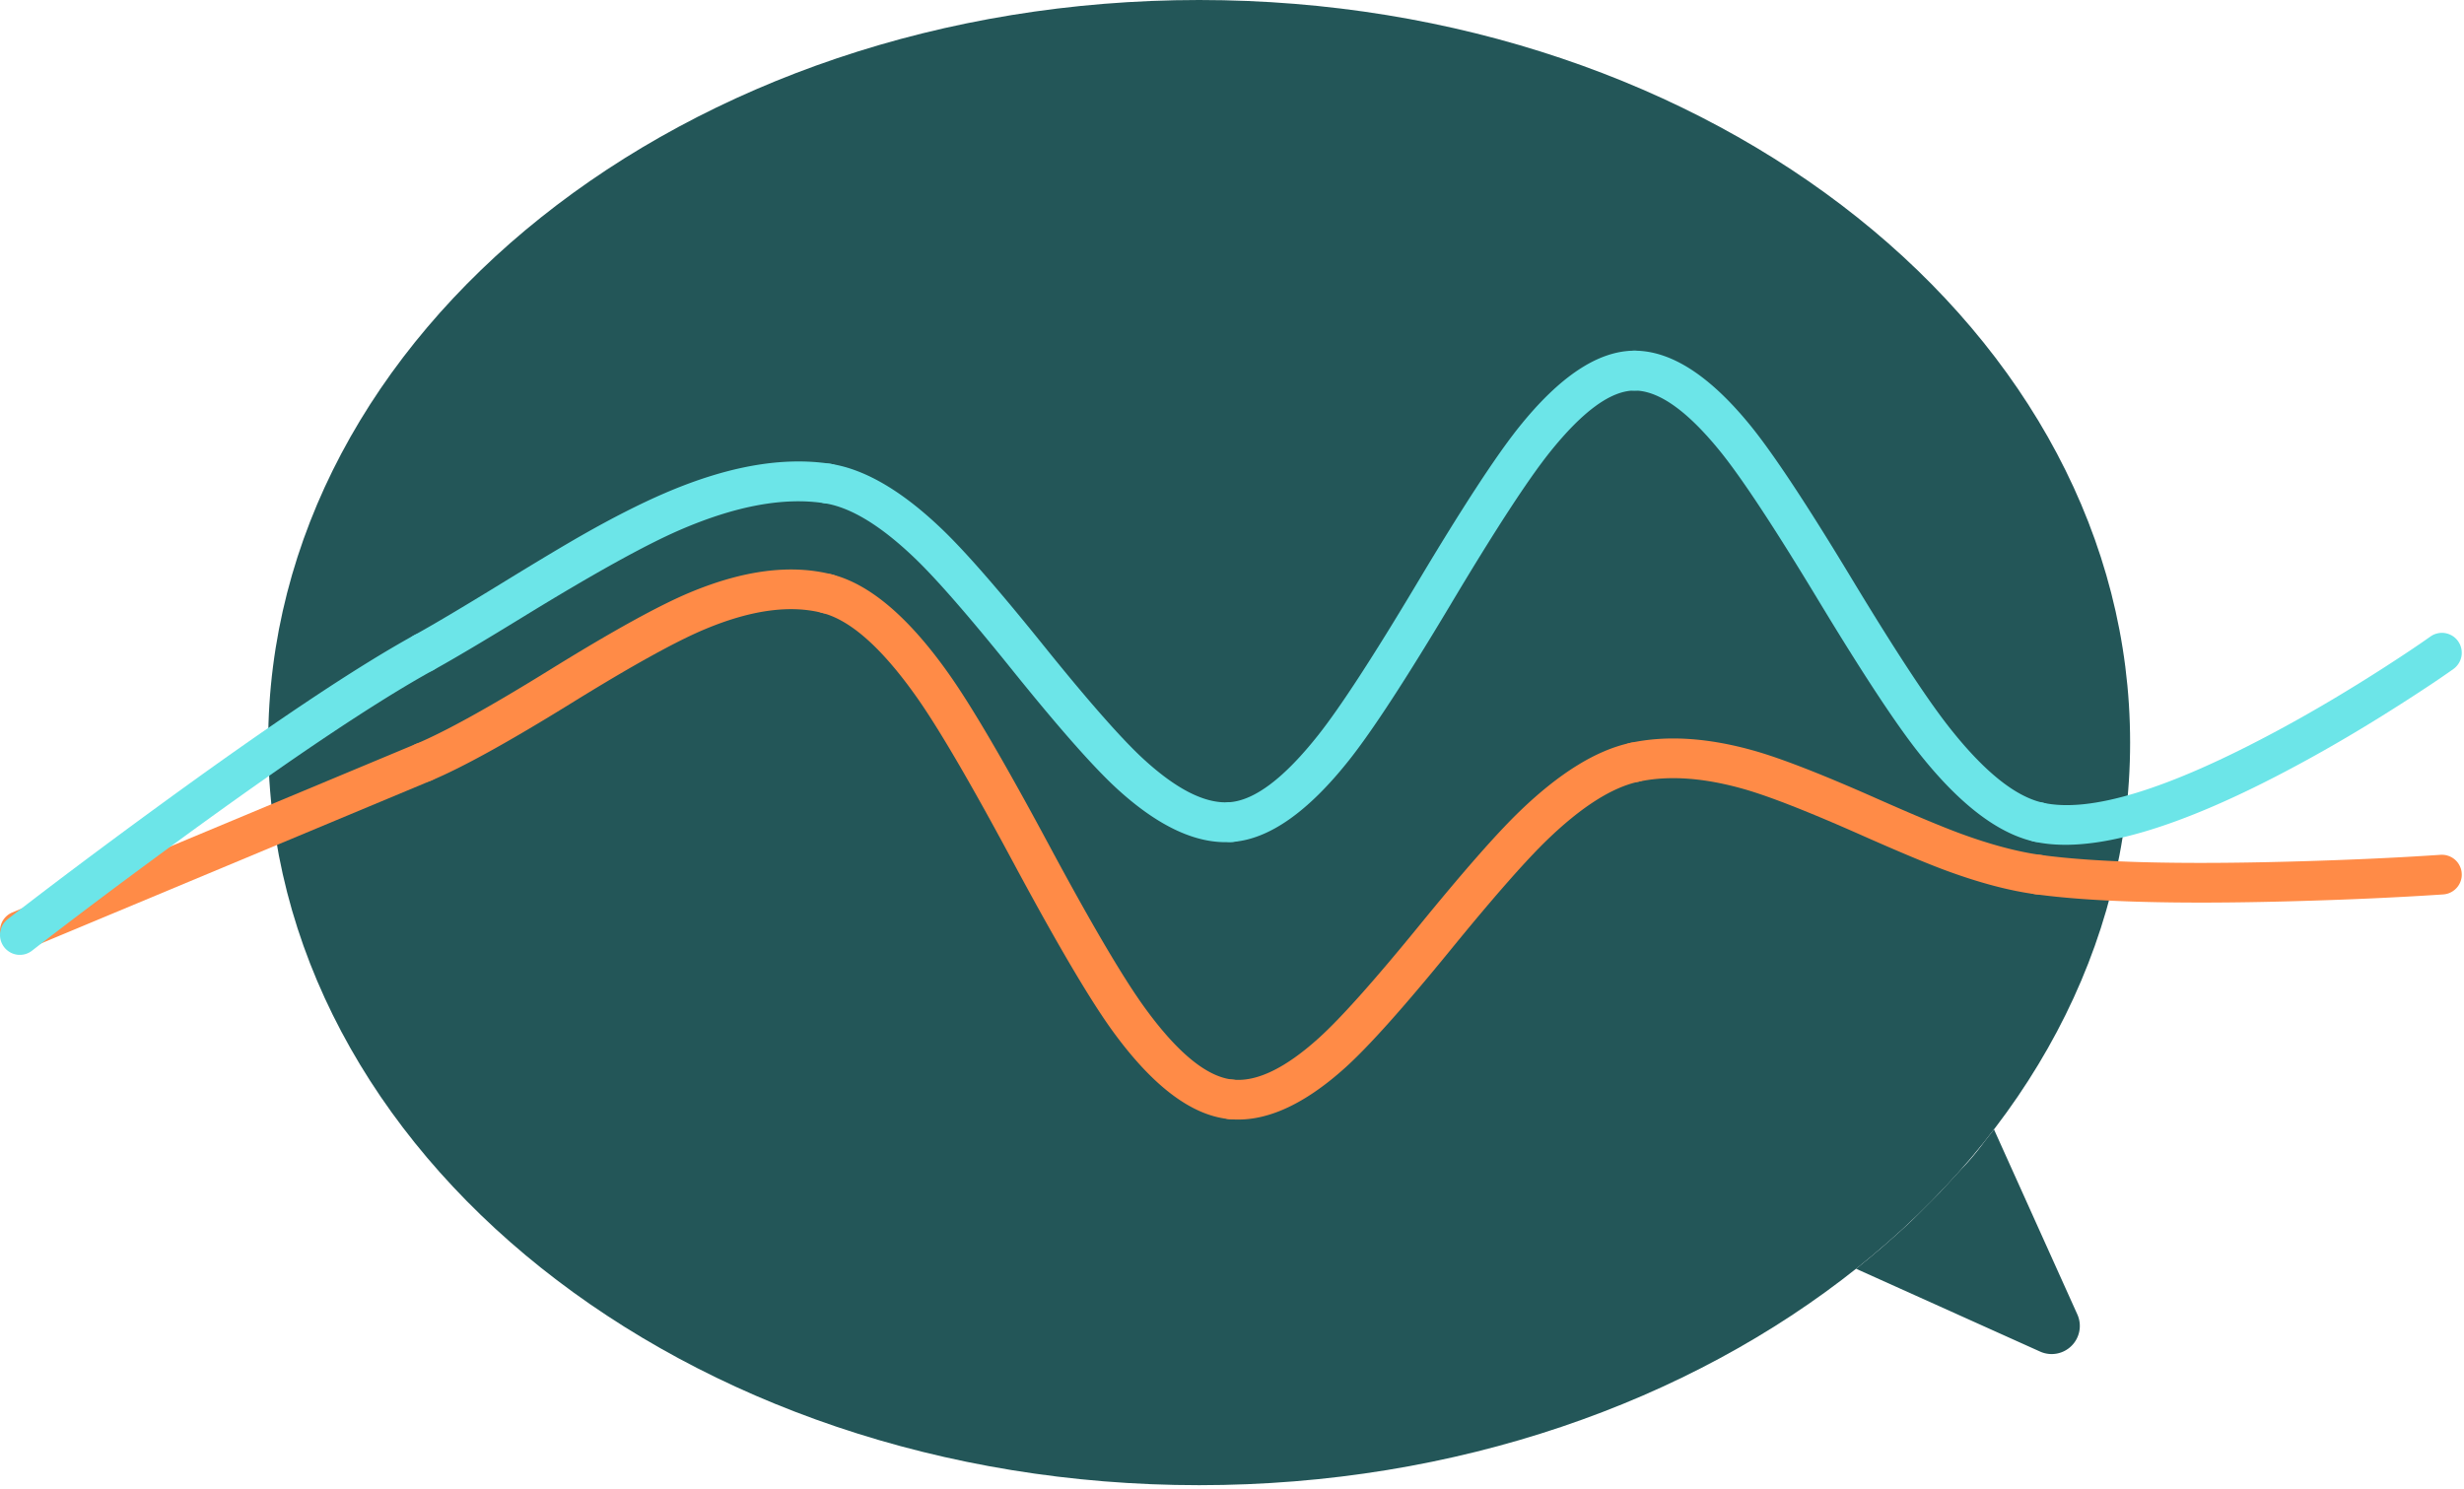 <svg xmlns="http://www.w3.org/2000/svg" width="402" height="243" fill="none"><path fill="#235658" d="M195.641 0C111.76 0 43.755 54.25 43.755 121.172s68.005 121.172 151.886 121.172c83.885 0 151.885-54.25 151.885-121.172S279.526 0 195.641 0Z"/><path fill="#235658" d="m332.859 220.552-30.041-13.521 2.057-1.666 1.943-1.634s3.88-3.345 5.802-5.267l3.84-3.85 3.616-3.942c1.921-1.922 3.742-4.463 3.742-4.463l1.5-1.917 13.604 30.198a4.579 4.579 0 0 1-.948 5.114 4.589 4.589 0 0 1-5.115.948Z"/><path fill="#FF8B47" d="m1.99 148.896 65.859-27.5a3.145 3.145 0 0 1 1.24-.25c.213 0 .421.021.63.057.208.042.411.104.61.182a3.282 3.282 0 0 1 1.051.704 3.054 3.054 0 0 1 .703 1.046 3.105 3.105 0 0 1 .25 1.24c0 .208-.02.422-.057.63a3.551 3.551 0 0 1-.182.61 3.426 3.426 0 0 1-.703 1.052 3.304 3.304 0 0 1-.485.401c-.177.12-.364.218-.562.302l-65.86 27.5a3.207 3.207 0 0 1-1.234.25 2.88 2.88 0 0 1-.635-.058 3.33 3.33 0 0 1-1.167-.479 3.625 3.625 0 0 1-.495-.401 3.244 3.244 0 0 1-.703-1.052 3.002 3.002 0 0 1-.188-.604 3.23 3.23 0 0 1 0-1.266c.042-.208.1-.411.183-.604.078-.198.177-.385.297-.562a3.338 3.338 0 0 1 .89-.896 3.35 3.35 0 0 1 .558-.302Z"/><path fill="#FF8B47" d="M67.849 121.396c4.724-1.974 12.016-6.011 21.89-12.12 10.162-6.292 17.766-10.484 22.803-12.588 8.797-3.678 16.536-4.657 23.218-2.943.209.052.407.125.599.213a3.434 3.434 0 0 1 1.011.76c.14.157.265.329.375.511.109.183.198.375.265.578.073.198.12.401.151.615.032.208.042.422.032.63a3.736 3.736 0 0 1-.099.63 3.159 3.159 0 0 1-.219.6 3.077 3.077 0 0 1-.328.54 3.336 3.336 0 0 1-.938.845 4.1 4.1 0 0 1-.578.265c-.198.073-.406.12-.614.151a2.825 2.825 0 0 1-.636.026 3.102 3.102 0 0 1-.625-.093c-5.286-1.355-11.656-.474-19.12 2.645-4.723 1.969-12.02 6.011-21.89 12.12-10.162 6.287-17.766 10.485-22.802 12.589-.193.078-.396.14-.604.182a2.887 2.887 0 0 1-.636.068c-.208 0-.422-.021-.63-.063a2.975 2.975 0 0 1-.604-.182 2.887 2.887 0 0 1-.563-.297 2.768 2.768 0 0 1-.49-.401 3.324 3.324 0 0 1-.405-.489 3.428 3.428 0 0 1-.303-.558 3.161 3.161 0 0 1-.182-.609 3.203 3.203 0 0 1-.068-.63c0-.214.021-.422.063-.631a3.214 3.214 0 0 1 .88-1.661c.151-.151.313-.287.49-.401.177-.12.364-.224.557-.302Z"/><path fill="#FF8B47" d="M135.76 93.745c6.178 1.578 12.537 7.005 19.079 16.271 3.723 5.27 9.093 14.448 16.125 27.541 6.958 12.969 12.192 21.881 15.703 26.74 5.406 7.484 10.234 11.443 14.474 11.87a3.161 3.161 0 0 1 1.208.369c.187.099.365.219.531.355.162.135.307.286.443.448a3.228 3.228 0 0 1 .719 1.739c.015.214.015.422-.006.636a3.09 3.09 0 0 1-.125.619 3.215 3.215 0 0 1-.599 1.115 3.102 3.102 0 0 1-.973.797 3.03 3.03 0 0 1-.589.239 3.158 3.158 0 0 1-1.255.125c-6.177-.625-12.531-5.463-19.078-14.52-3.672-5.089-9.063-14.25-16.162-27.469-6.901-12.86-12.135-21.818-15.703-26.87-5.63-7.969-10.76-12.547-15.396-13.734a3.1 3.1 0 0 1-.599-.22 3.297 3.297 0 0 1-1.01-.755 3.299 3.299 0 0 1-.641-1.088 2.782 2.782 0 0 1-.151-.614c-.031-.214-.041-.422-.031-.636.01-.213.047-.422.099-.63a3.57 3.57 0 0 1 .213-.594c.094-.192.204-.37.334-.541.125-.172.271-.329.427-.47a3.29 3.29 0 0 1 .51-.374 2.91 2.91 0 0 1 .578-.266c.198-.073.407-.125.615-.156.208-.026.422-.037.635-.026.214.01.422.047.625.099Z"/><path fill="#FF8B47" d="M201.141 176.167c3.895.396 8.562-1.86 13.994-6.761 3.584-3.224 9.089-9.401 16.532-18.526 7.135-8.75 12.552-14.916 16.255-18.484 6.474-6.25 12.5-9.979 18.073-11.177a3.234 3.234 0 0 1 3.344 1.323c.125.172.224.359.312.552.083.198.146.401.193.604.041.208.067.422.067.635.006.209-.01.422-.052.631a3.1 3.1 0 0 1-.463 1.171 3.051 3.051 0 0 1-.391.5 3.342 3.342 0 0 1-.489.407c-.172.125-.36.224-.552.312a3.359 3.359 0 0 1-.605.193c-4.369.937-9.354 4.109-14.942 9.505-3.516 3.396-8.761 9.37-15.735 17.917-7.646 9.385-13.385 15.802-17.208 19.25-6.859 6.177-13.182 8.974-18.979 8.39a3.53 3.53 0 0 1-.625-.125 3.352 3.352 0 0 1-.584-.244 3.694 3.694 0 0 1-.531-.355 3.332 3.332 0 0 1-.443-.453 2.99 2.99 0 0 1-.354-.526 3.34 3.34 0 0 1-.364-1.208 2.875 2.875 0 0 1 .005-.636 3.137 3.137 0 0 1 .37-1.208 3.01 3.01 0 0 1 .354-.526c.13-.167.281-.312.448-.448a2.99 2.99 0 0 1 .526-.354 3.224 3.224 0 0 1 1.213-.359c.209-.021.422-.021.631 0Z"/><path fill="#FF8B47" d="M265.995 121.219c5.969-1.287 12.76-.844 20.375 1.333 4.406 1.261 11.026 3.849 19.854 7.766 6.078 2.692 10.625 4.593 13.635 5.703 4.907 1.802 9.282 2.963 13.115 3.489a3.066 3.066 0 0 1 1.193.412c.187.104.359.229.515.37.162.14.302.297.433.468.13.167.239.349.333.537.094.193.167.391.219.599.057.203.088.411.104.625a3.294 3.294 0 0 1-.172 1.25 3.191 3.191 0 0 1-.266.578 3.647 3.647 0 0 1-.369.516 3.696 3.696 0 0 1-.469.432 3.03 3.03 0 0 1-.542.328 3.177 3.177 0 0 1-1.219.323c-.213.01-.427.005-.635-.026-4.297-.583-9.125-1.859-14.474-3.823-3.141-1.156-7.818-3.109-14.026-5.865-8.552-3.791-14.891-6.276-19.01-7.458-6.573-1.875-12.318-2.286-17.23-1.229a3.17 3.17 0 0 1-1.26.021 3.506 3.506 0 0 1-.615-.177 2.856 2.856 0 0 1-.562-.292 3.223 3.223 0 0 1-1.479-2.667c-.005-.213.01-.422.052-.63a3.15 3.15 0 0 1 .172-.614c.078-.193.177-.381.291-.563.115-.177.245-.344.396-.495.146-.151.307-.291.485-.411a3.167 3.167 0 0 1 1.156-.5Z"/><path fill="#FF8B47" d="M332.974 139.51c8.891 1.214 22.411 1.573 40.562 1.084 9.12-.245 17.334-.615 24.646-1.11a3.7 3.7 0 0 1 .631.021c.213.026.416.078.619.146a3.238 3.238 0 0 1 1.532 1.089c.13.171.239.349.333.541.094.188.172.386.229.594.052.203.089.411.099.625.016.214.01.422-.016.635a3.242 3.242 0 0 1-1.776 2.48 2.949 2.949 0 0 1-.593.229 3.625 3.625 0 0 1-.625.104c-7.396.495-15.693.87-24.901 1.12-18.506.5-32.375.12-41.615-1.146a3.226 3.226 0 0 1-.62-.146 3.004 3.004 0 0 1-.573-.266 3.021 3.021 0 0 1-.515-.369 3.392 3.392 0 0 1-.766-1.006 3.551 3.551 0 0 1-.219-.593 3.302 3.302 0 0 1-.099-.631 3.294 3.294 0 0 1 .021-.635 3.21 3.21 0 0 1 .151-.615c.068-.203.156-.39.261-.578.109-.182.234-.354.375-.51a3.186 3.186 0 0 1 1.005-.766c.193-.093.39-.166.594-.224a3.243 3.243 0 0 1 1.26-.073Z"/><path fill="#6CE5E8" d="M1.26 149.984c7.23-5.614 15.402-11.744 24.516-18.395 18.292-13.355 32.214-22.657 41.766-27.922.187-.104.38-.188.583-.25.203-.063.406-.11.62-.131.213-.026.422-.026.635-.005a3.152 3.152 0 0 1 1.214.354 3.326 3.326 0 0 1 .984.792c.135.167.255.339.36.526.099.188.182.386.25.589.062.203.104.411.124.619a3.146 3.146 0 0 1-.11 1.266 3.216 3.216 0 0 1-.233.594 3.258 3.258 0 0 1-.35.531 3.254 3.254 0 0 1-.964.818c-9.311 5.13-23.004 14.291-41.072 27.479-9.067 6.615-17.187 12.708-24.364 18.281a3.238 3.238 0 0 1-1.13.568 3.316 3.316 0 0 1-1.26.088 3.248 3.248 0 0 1-2.802-3.64c.025-.208.077-.417.14-.62a3.42 3.42 0 0 1 .26-.583 3.462 3.462 0 0 1 .833-.959Z"/><path fill="#6CE5E8" d="M67.542 103.667c3.14-1.729 7.963-4.594 14.468-8.589 5.771-3.541 10.115-6.14 13.037-7.802 4.927-2.802 9.364-5.057 13.302-6.76 10.208-4.417 19.24-6.032 27.094-4.839a3.128 3.128 0 0 1 1.187.432 3.108 3.108 0 0 1 .932.854c.131.172.235.355.323.547.094.193.162.396.214.605.052.203.083.416.094.63a2.9 2.9 0 0 1-.037.635 3.106 3.106 0 0 1-.156.615 3.218 3.218 0 0 1-.651 1.088 3.651 3.651 0 0 1-.469.427 3.61 3.61 0 0 1-.547.328c-.192.09-.39.157-.599.214a3.599 3.599 0 0 1-.625.089c-.213.01-.427 0-.635-.032-6.635-1.01-14.49.448-23.563 4.375-5.614 2.433-14.12 7.146-25.52 14.146-6.594 4.047-11.506 6.959-14.735 8.74a4.12 4.12 0 0 1-.583.25 3.251 3.251 0 0 1-1.88.021 3.44 3.44 0 0 1-.589-.24 2.812 2.812 0 0 1-.531-.349 3.003 3.003 0 0 1-.453-.443 2.902 2.902 0 0 1-.36-.526 3.063 3.063 0 0 1-.25-.588 3.185 3.185 0 0 1-.13-.625 2.887 2.887 0 0 1-.005-.636 3.151 3.151 0 0 1 .354-1.218 3.312 3.312 0 0 1 .787-.99c.161-.135.338-.255.526-.359Z"/><path fill="#6CE5E8" d="M135.443 75.677c5.661.86 11.776 4.448 18.343 10.766 3.74 3.594 9.219 9.875 16.443 18.854 7.339 9.12 12.787 15.307 16.339 18.568 5.422 4.974 10.093 7.317 14.021 7.036a3.163 3.163 0 0 1 1.25.156c.203.068.395.151.583.261.182.104.354.229.516.364.161.141.307.297.437.464.13.172.24.349.339.542a3.324 3.324 0 0 1 .333 1.223 3.3 3.3 0 0 1-.156 1.256 3.29 3.29 0 0 1-.261.583 3.099 3.099 0 0 1-.828.958 3.037 3.037 0 0 1-1.13.568 3.121 3.121 0 0 1-.625.109c-5.771.417-12.052-2.489-18.844-8.718-3.792-3.479-9.463-9.907-17.01-19.282-7.052-8.765-12.344-14.843-15.881-18.244-5.583-5.365-10.526-8.38-14.838-9.032a3.563 3.563 0 0 1-.615-.156 3.334 3.334 0 0 1-1.083-.656 3.327 3.327 0 0 1-.422-.474 3.046 3.046 0 0 1-.536-1.151 3.283 3.283 0 0 1-.063-1.266 4.31 4.31 0 0 1 .156-.62 3.443 3.443 0 0 1 .651-1.083c.146-.161.303-.302.474-.427.172-.125.355-.234.547-.328a3.47 3.47 0 0 1 .599-.214c.203-.046.412-.078.625-.088.214-.01.427 0 .636.031Z"/><path fill="#6CE5E8" d="M200.589 130.901c4.104-.297 8.927-3.943 14.474-10.948 3.588-4.526 8.973-12.802 16.156-24.828 7.317-12.26 12.838-20.719 16.552-25.365 6.682-8.359 12.984-12.536 18.906-12.536a3.182 3.182 0 0 1 1.24.25 3.163 3.163 0 0 1 1.052.703c.146.151.281.313.401.49.12.182.219.37.297.562a3.26 3.26 0 0 1 .187 1.88 3.145 3.145 0 0 1-.187.61 2.884 2.884 0 0 1-.297.562 3.033 3.033 0 0 1-.896.896 2.86 2.86 0 0 1-.557.302 3.165 3.165 0 0 1-1.24.25c-3.854 0-8.474 3.365-13.854 10.1-3.531 4.421-8.885 12.635-16.052 24.64-7.328 12.271-12.875 20.781-16.646 25.536-6.724 8.49-13.083 12.948-19.078 13.38a3.16 3.16 0 0 1-1.25-.156 3.141 3.141 0 0 1-1.099-.63 3.38 3.38 0 0 1-.438-.458 3.642 3.642 0 0 1-.338-.542 3.145 3.145 0 0 1-.224-.594 3.221 3.221 0 0 1-.094-1.265 3.256 3.256 0 0 1 1.229-2.162c.167-.135.344-.25.537-.344a3.103 3.103 0 0 1 1.219-.333Z"/><path fill="#6CE5E8" d="M266.677 57.224c5.974 0 12.281 4.073 18.906 12.214 3.698 4.546 9.188 12.843 16.469 24.9 7.021 11.626 12.328 19.719 15.922 24.287 5.672 7.208 10.76 11.323 15.276 12.349.208.042.406.109.604.198.193.088.375.193.552.312a3.278 3.278 0 0 1 .87.922c.115.177.208.37.281.568a3.24 3.24 0 0 1 .219 1.25 3.23 3.23 0 0 1-.083.635 3.195 3.195 0 0 1-.511 1.157c-.125.177-.26.338-.416.484a3.094 3.094 0 0 1-.5.391 3.25 3.25 0 0 1-1.813.505 3.645 3.645 0 0 1-.625-.078c-6.005-1.365-12.318-6.25-18.932-14.662-3.761-4.776-9.219-13.094-16.38-24.948-7.125-11.791-12.443-19.849-15.943-24.15-5.333-6.553-9.969-9.829-13.896-9.829a3.197 3.197 0 0 1-1.797-.552 2.757 2.757 0 0 1-.489-.401 3.13 3.13 0 0 1-.703-1.057 3.148 3.148 0 0 1-.188-.61 3.743 3.743 0 0 1-.057-.635c0-.214.021-.422.057-.635a3.14 3.14 0 0 1 .188-.61c.083-.193.182-.38.296-.562a3.35 3.35 0 0 1 .407-.49 3.172 3.172 0 0 1 1.047-.703 3.142 3.142 0 0 1 1.239-.25Z"/><path fill="#6CE5E8" d="M333.25 130.974c7.734 1.75 20.521-2.177 38.359-11.776 5.719-3.073 11.594-6.563 17.625-10.448 3.011-1.943 5.443-3.573 7.292-4.885a3.138 3.138 0 0 1 1.156-.516 3.09 3.09 0 0 1 1.261-.036 3.338 3.338 0 0 1 1.182.453c.182.114.349.244.5.39.156.151.292.313.417.485.119.177.224.359.312.552.089.198.151.396.198.604a3.216 3.216 0 0 1-.135 1.885 3.3 3.3 0 0 1-1.151 1.49c-1.933 1.375-4.443 3.057-7.537 5.047-6.172 3.984-12.193 7.557-18.068 10.713-19.25 10.365-33.531 14.49-42.833 12.386a3.968 3.968 0 0 1-.604-.203 3.07 3.07 0 0 1-.552-.318 2.839 2.839 0 0 1-.479-.417 3.051 3.051 0 0 1-.391-.5 3.463 3.463 0 0 1-.286-.567 3.263 3.263 0 0 1-.167-.615 3.24 3.24 0 0 1 .031-1.271 3.47 3.47 0 0 1 .198-.604c.089-.193.193-.38.313-.552.125-.177.26-.339.416-.485.157-.145.323-.276.5-.39.183-.115.37-.208.568-.287.198-.078.401-.135.615-.171a3.079 3.079 0 0 1 1.26.036Z"/></svg>